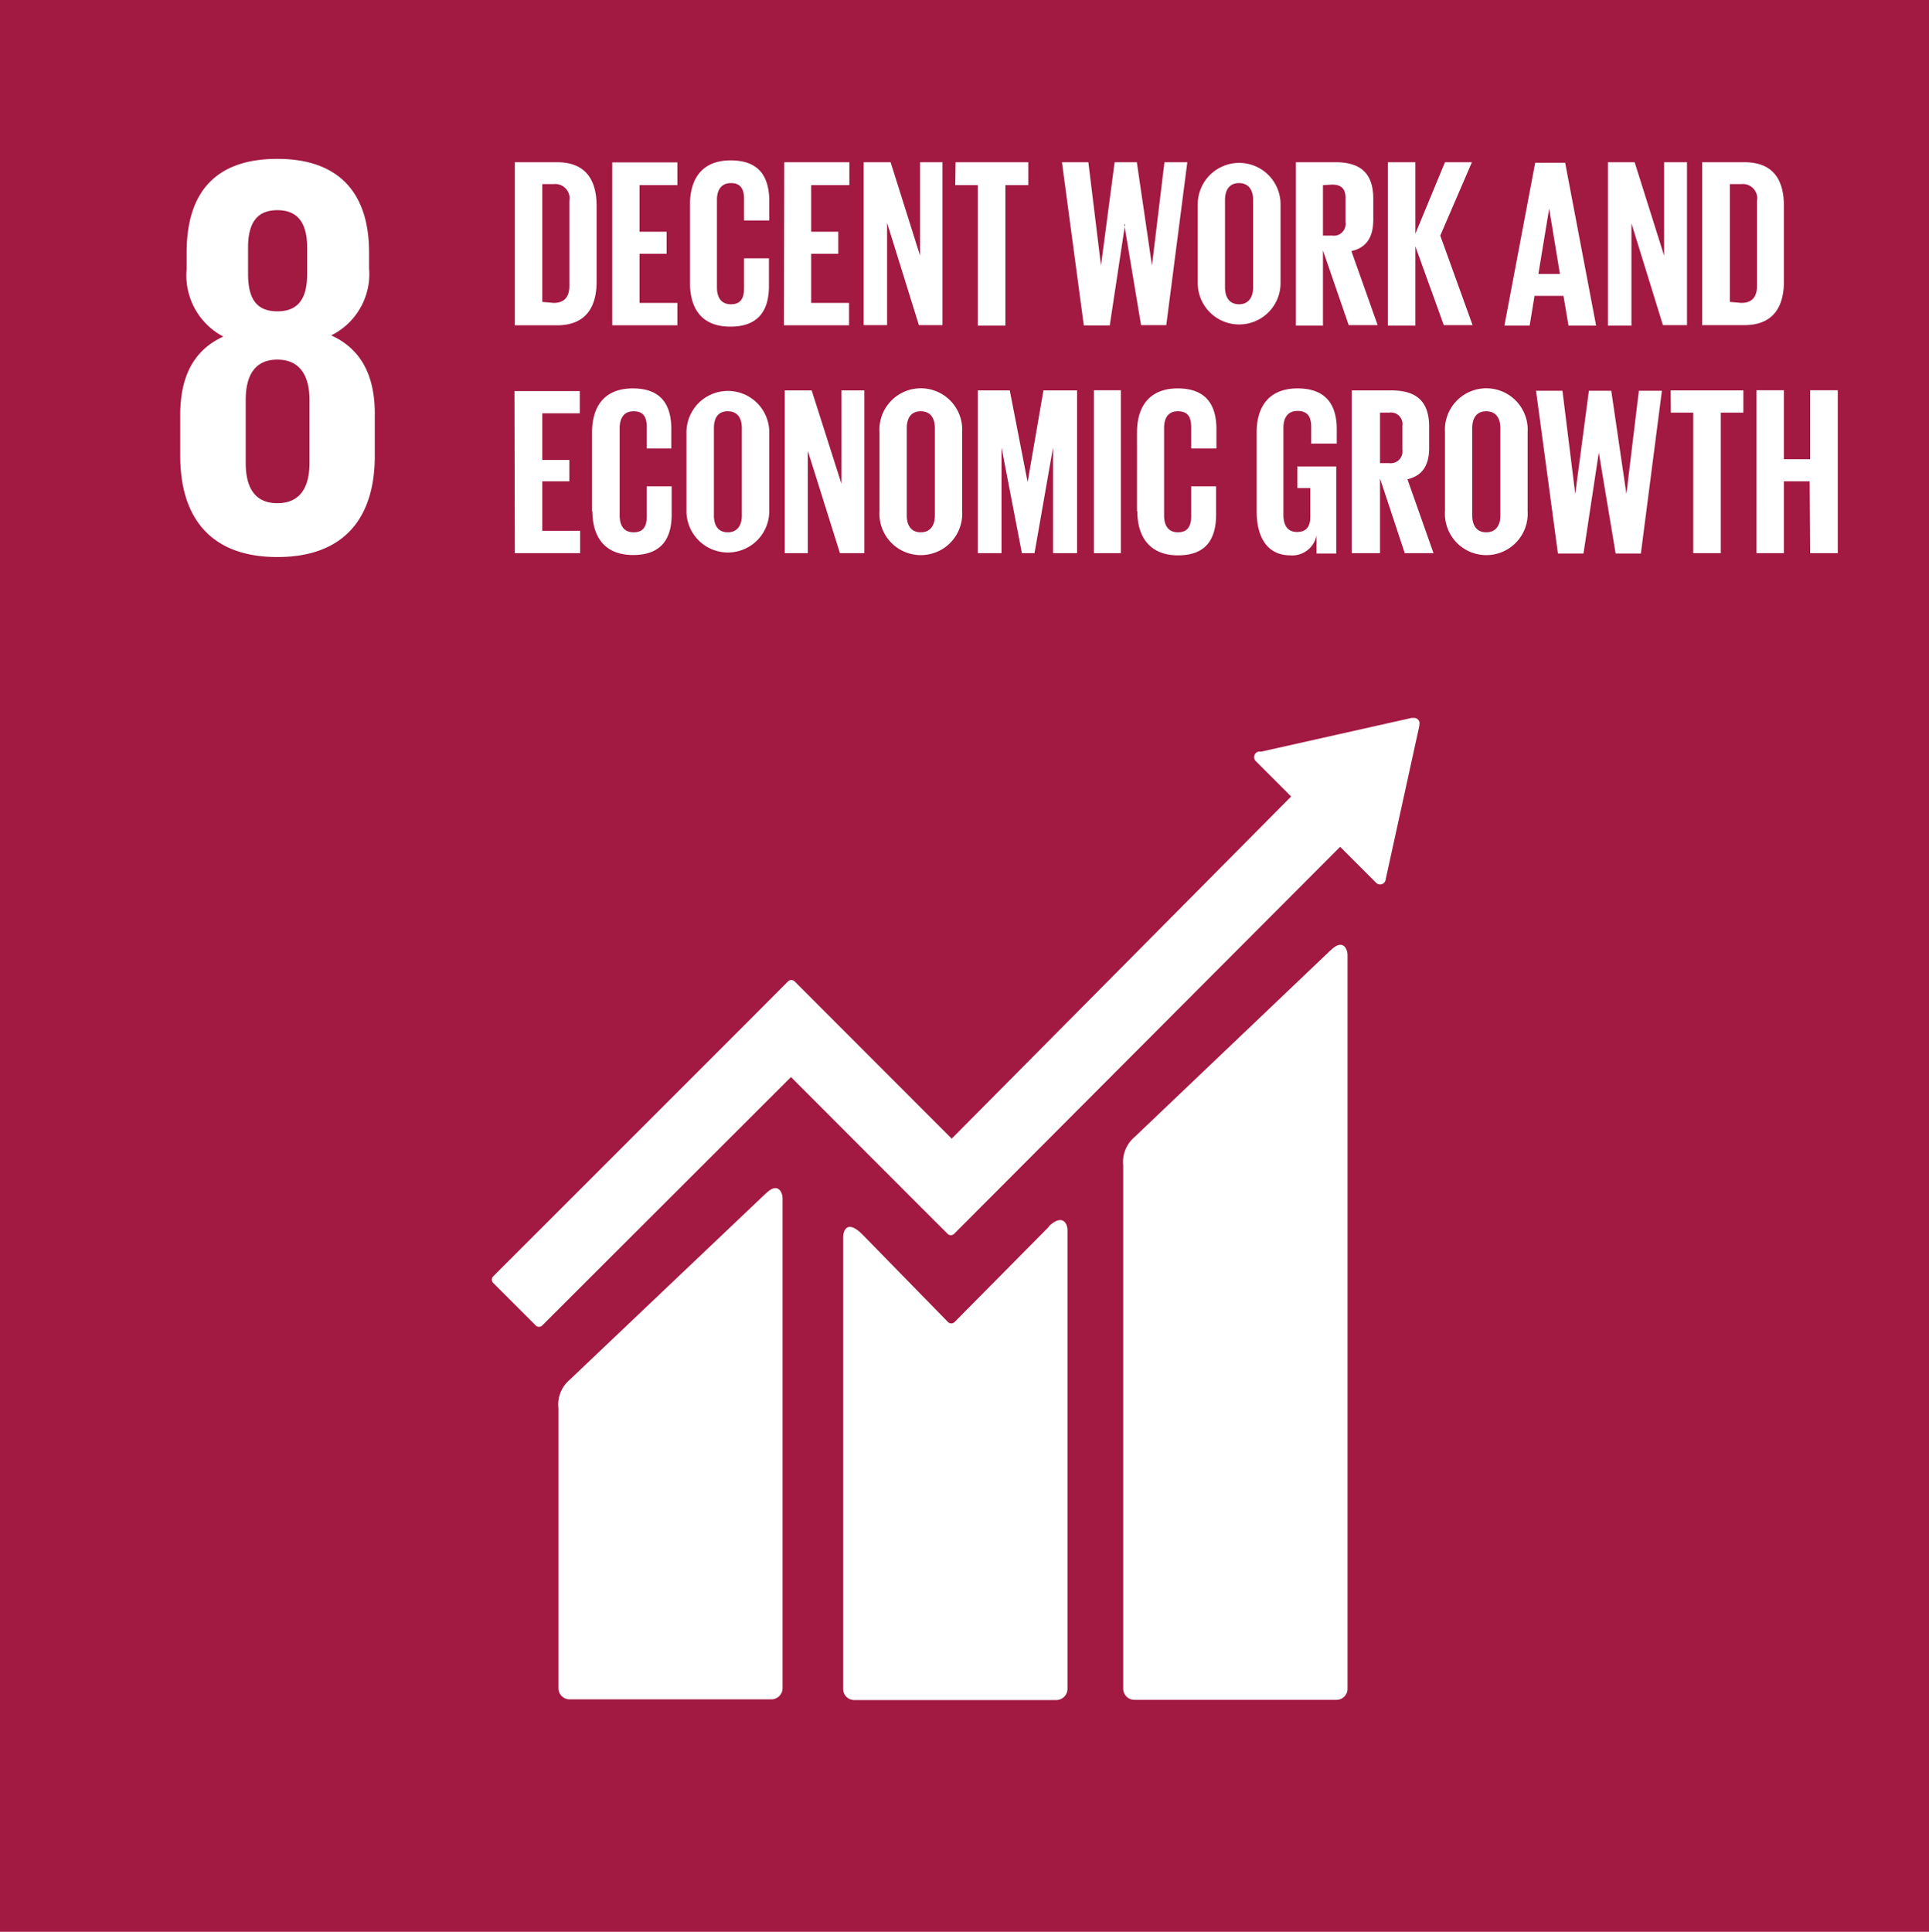 <svg xmlns="http://www.w3.org/2000/svg" viewBox="0 0 114.62 114.79">
  <defs>
    <style>
      .ff2c4511-c5cc-457f-9ae7-4f4ecbae2c86 {
        fill: #a21942;
      }

      .bc5815bc-c096-4d7c-8035-5f5b494c93fd, .ff2c4511-c5cc-457f-9ae7-4f4ecbae2c86 {
        fill-rule: evenodd;
      }

      .bc5815bc-c096-4d7c-8035-5f5b494c93fd {
        fill: #fff;
      }
    </style>
  </defs>
  <g id="ac0f6af1-4210-4ed8-b723-f512561eacf5" data-name="Layer 2">
    <g id="e617a5d6-d971-4e50-bf57-11d4ab0c754f" data-name="Layer 1">
      <g>
        <path class="ff2c4511-c5cc-457f-9ae7-4f4ecbae2c86" d="M0,114.79H114.62V0H0Z"/>
        <path class="bc5815bc-c096-4d7c-8035-5f5b494c93fd" d="M18.39,27.51c0,1.4-.52,2.39-1.91,2.39s-1.88-1-1.88-2.39V23.76c0-1.4.51-2.39,1.88-2.39s1.91,1,1.91,2.39v3.75Zm-3.65-12.8c0-1.4.48-2.22,1.74-2.22s1.77.82,1.77,2.22v1.57c0,1.4-.48,2.22-1.77,2.22s-1.74-.82-1.74-2.22V14.71ZM22.27,27.1V24.58c0-2.22-.78-3.83-2.59-4.65a4.07,4.07,0,0,0,2.25-4V15c0-3.62-1.87-5.56-5.45-5.56S11.09,11.33,11.09,15v1a4.1,4.1,0,0,0,2.18,4c-1.8.82-2.56,2.43-2.56,4.65V27.1c0,3.52,1.68,6,5.77,6s5.79-2.46,5.79-6ZM79.06,56.47,67.41,67.57a1.94,1.94,0,0,0-.67,1.67v31.1a.67.67,0,0,0,.67.67h12a.66.66,0,0,0,.66-.67h0V56.75c0-.36-.28-1-1-.28M45.49,70.93,33.84,82a1.93,1.93,0,0,0-.66,1.67v16.64a.67.67,0,0,0,.66.67h12a.67.67,0,0,0,.66-.67V71.21c0-.37-.29-1-1-.28"/>
        <path class="bc5815bc-c096-4d7c-8035-5f5b494c93fd" d="M84.35,43a.31.31,0,0,0-.1-.25.33.33,0,0,0-.21-.09h-.16l-8.92,2-.16,0a.31.31,0,0,0-.18.09.34.34,0,0,0,0,.48l.1.1,2,2L56.55,67.66l-9.34-9.35a.28.28,0,0,0-.38,0h0L44.3,60.85h0l-15,15a.28.28,0,0,0,0,.38l2.54,2.54a.27.27,0,0,0,.37,0h0L47,64l6.78,6.79s0,0,0,0l2.53,2.53a.27.27,0,0,0,.38,0h0l22.94-23,2.14,2.14a.34.34,0,0,0,.47,0h0a.37.37,0,0,0,.1-.22v0l2-9.12V43Z"/>
        <path class="bc5815bc-c096-4d7c-8035-5f5b494c93fd" d="M62.34,72.88l-5.63,5.69a.28.28,0,0,1-.37,0l-5.1-5.22c-.94-.93-1.14-.17-1.14.19v26.81a.66.66,0,0,0,.66.67h12a.67.67,0,0,0,.67-.67V73.09c0-.37-.29-1-1.12-.21M32.9,18c.67,0,.93-.4.93-1V11.94a.85.85,0,0,0-.93-1h-.68v7Zm2.55-5.75v4.48c0,1.48-.61,2.6-2.35,2.6H30.59V9.64H33.1c1.74,0,2.35,1.1,2.35,2.6Zm.93-2.6h3.87V11H38v2.77h1.61v1.31H38V18h2.25v1.33H36.38ZM41,16.82V12.14c0-1.51.71-2.61,2.42-2.61s2.29,1,2.29,2.43V13.1H44.21V11.83c0-.6-.2-.95-.78-.95s-.83.42-.83,1v5.2c0,.58.24,1,.83,1s.78-.37.78-.95V15.35h1.48V17c0,1.38-.57,2.41-2.29,2.41S41,18.32,41,16.82m5.6-7.18h3.87V11H48.2v2.77h1.61v1.31H48.2V18h2.25v1.33H46.58Zm6.11,3.6v6.08H51.32V9.64h1.6l1.75,5.55V9.64H56v9.68H54.6Zm4.07-3.6h4.32V11H59.74v8.35H58.1V11H56.76Zm10.07,3.7-.91,6H64.4L63.1,9.64h1.57l.75,6.14h0l.81-6.14h1.32l.9,6.14h0l.74-6.14h1.36l-1.25,9.68H67.8l-1-6Zm7.61,3.74v-5.2c0-.58-.26-1-.84-1s-.83.42-.83,1v5.2c0,.58.26,1,.83,1s.84-.42.84-1m-3.29-.26V12.14a2.46,2.46,0,1,1,4.92,0v4.68a2.46,2.46,0,1,1-4.92,0M78.61,11v3h.55a.7.7,0,0,0,.79-.8V11.75c0-.52-.24-.78-.79-.78Zm0,3.91v4.44H77V9.64h2.37c1.63,0,2.23.82,2.23,2.17v1.24c0,1-.37,1.66-1.3,1.87l1.56,4.4H80.14l-1.53-4.44Zm5.49-.27v4.71H82.47V9.64H84.1v4.25l1.76-4.25h1.6L85.58,14l1.92,5.32H85.79Zm7.29,1.64h1.3l-.64-3.88h0l-.64,3.88Zm-2,3.07,1.83-9.68H93l1.84,9.68H93.2l-.3-1.77H91.18l-.29,1.77Zm7.55-6.08v6.08H95.54V9.64h1.59l1.75,5.55V9.64h1.36v9.68H98.81ZM103.47,18c.67,0,.93-.4.93-1V11.94a.85.85,0,0,0-.93-1h-.68v7ZM106,12.24v4.48c0,1.48-.61,2.6-2.35,2.6h-2.51V9.64h2.51C105.41,9.64,106,10.74,106,12.24Zm-75.43,11h3.88v1.32H32.22v2.77h1.61V28.6H32.22v2.94h2.25v1.33H30.59Zm4.61,7.17V25.69c0-1.51.71-2.61,2.42-2.61s2.29,1,2.29,2.43v1.14H38.43V25.38c0-.6-.2-.94-.78-.94s-.83.41-.83,1v5.19c0,.59.24,1,.83,1s.78-.37.78-.94V28.9h1.48v1.67c0,1.39-.57,2.41-2.29,2.41s-2.42-1.11-2.42-2.61m8.88.26V25.44c0-.59-.25-1-.84-1s-.82.41-.82,1v5.19c0,.59.25,1,.82,1s.84-.41.84-1m-3.29-.26V25.69a2.46,2.46,0,1,1,4.92,0v4.68a2.46,2.46,0,1,1-4.92,0M48,26.79v6.08H46.63V23.2h1.6L50,28.75V23.2h1.36v9.67H49.91Zm7.55,3.84V25.44c0-.59-.26-1-.84-1s-.83.41-.83,1v5.19c0,.59.26,1,.83,1s.84-.41.84-1m-3.29-.26V25.69a2.46,2.46,0,1,1,4.91,0v4.68a2.46,2.46,0,1,1-4.91,0m10.31-3.78h0l-1.1,6.28h-.75l-1.21-6.28h0v6.28H58.1V23.2H60l1.06,5.45h0L62,23.2h2v9.67H62.57ZM65,32.87H66.6V23.19H65Zm2.56-2.5V25.69c0-1.51.72-2.61,2.42-2.61s2.3,1,2.3,2.43v1.14H70.78V25.38c0-.6-.2-.94-.79-.94s-.82.41-.82,1v5.19c0,.59.24,1,.82,1s.79-.37.79-.94V28.9h1.48v1.67C72.26,32,71.69,33,70,33s-2.42-1.11-2.42-2.61m9.55-2.67H79.4v5.17H78.23V31.81A1.47,1.47,0,0,1,76.67,33c-1.39,0-2-1.11-2-2.61V25.69c0-1.51.72-2.61,2.43-2.61s2.33,1,2.33,2.43v.85H77.91v-1c0-.6-.22-.94-.81-.94s-.84.41-.84,1v5.19c0,.59.24,1,.8,1s.8-.3.8-.93V29h-.77V27.7ZM82,24.52v3h.54a.7.7,0,0,0,.79-.8V25.31a.69.69,0,0,0-.79-.79Zm0,3.91v4.44H80.32V23.2h2.37c1.63,0,2.23.81,2.23,2.16v1.25c0,1-.37,1.65-1.29,1.87l1.55,4.39H83.47L82,28.43Zm7.15,2.2V25.44c0-.59-.26-1-.84-1s-.83.41-.83,1v5.19c0,.59.26,1,.83,1s.84-.41.84-1m-3.29-.26V25.69a2.46,2.46,0,1,1,4.91,0v4.68a2.46,2.46,0,1,1-4.91,0M95,26.89l-.91,6H92.57l-1.3-9.67h1.57l.76,6.13h0l.81-6.13h1.33l.9,6.13h0l.74-6.13h1.37l-1.25,9.67H96l-1-6Zm4.27-3.69h4.32v1.32h-1.34v8.35h-1.64V24.52H99.28Zm8.26,5.4H106v4.27h-1.63V23.19H106v4.1h1.56v-4.1h1.64v9.68h-1.64Z"/>
      </g>
    </g>
  </g>
</svg>
